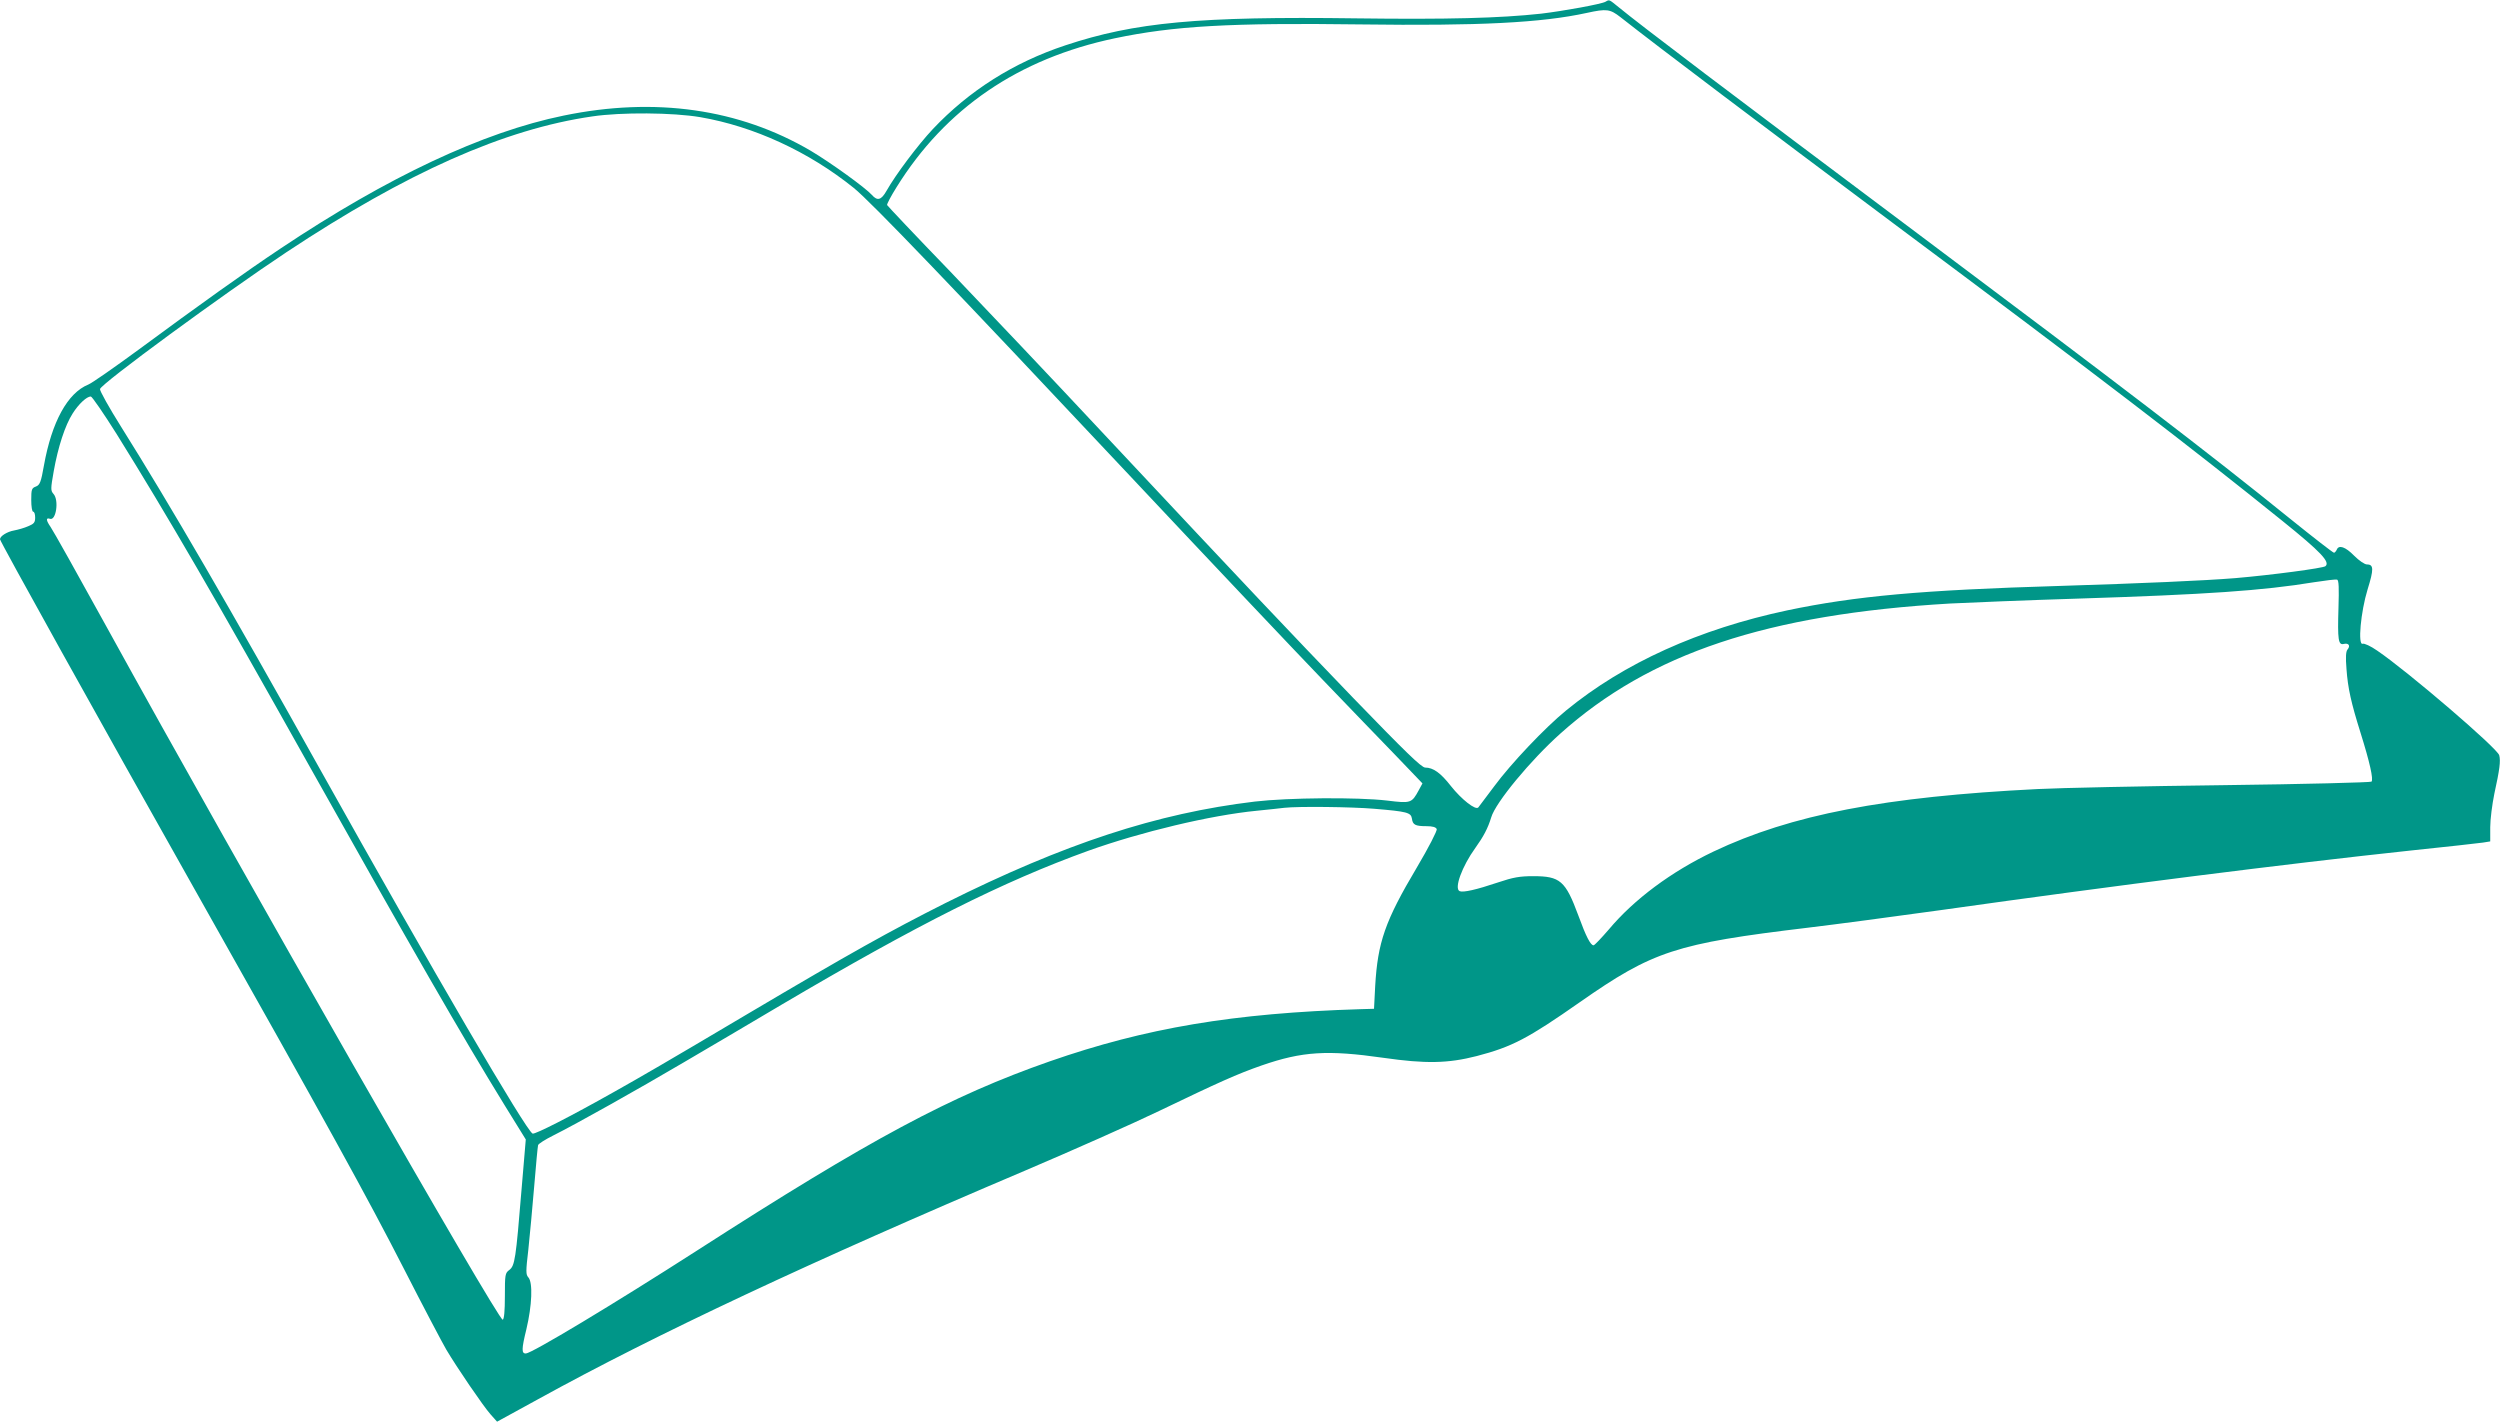 <?xml version="1.0" standalone="no"?>
<!DOCTYPE svg PUBLIC "-//W3C//DTD SVG 20010904//EN"
 "http://www.w3.org/TR/2001/REC-SVG-20010904/DTD/svg10.dtd">
<svg version="1.0" xmlns="http://www.w3.org/2000/svg"
 width="1280pt" height="729pt" viewBox="0 0 1280 729"
 preserveAspectRatio="xMidYMid meet">
<g transform="translate(0,729) scale(0.1,-0.1)"
fill="#009688" stroke="none">
<path d="M8220 7281 c-21 -12 -213 -47 -330 -61 -211 -23 -480 -30 -945 -24
-807 11 -1135 -20 -1490 -138 -266 -88 -494 -233 -679 -429 -76 -81 -191 -234
-237 -316 -27 -48 -47 -53 -75 -21 -33 37 -212 166 -313 226 -366 215 -797
277 -1266 180 -411 -84 -900 -314 -1448 -680 -180 -120 -418 -290 -727 -518
-124 -91 -240 -172 -258 -179 -106 -43 -187 -191 -227 -414 -15 -86 -21 -100
-41 -108 -22 -8 -24 -15 -24 -69 0 -33 4 -60 10 -60 6 0 10 -13 10 -30 0 -25
-6 -32 -35 -44 -20 -9 -52 -18 -73 -22 -35 -6 -72 -29 -72 -45 0 -11 508 -926
993 -1786 690 -1224 886 -1580 1077 -1953 97 -190 194 -374 215 -410 54 -91
188 -288 227 -332 l33 -37 210 115 c604 333 1397 705 2490 1169 242 103 553
241 690 307 308 148 399 189 525 233 208 72 336 80 623 39 216 -31 330 -29
478 9 180 47 261 89 528 276 375 262 491 300 1166 381 143 17 449 58 680 90
907 128 1762 236 2405 305 184 19 352 38 373 41 l37 6 0 73 c0 40 10 117 21
171 27 123 33 168 25 197 -8 35 -470 431 -625 536 -33 23 -66 38 -74 35 -26
-10 -10 164 25 278 32 103 32 128 -3 128 -12 0 -40 19 -66 45 -45 46 -79 57
-89 30 -4 -8 -10 -15 -14 -15 -5 0 -104 77 -222 172 -429 347 -876 688 -1908
1461 -984 737 -1419 1067 -1531 1159 -52 42 -48 41 -69 29z m77 -79 c198 -156
722 -551 1395 -1054 1053 -785 1519 -1142 1995 -1526 196 -158 245 -210 219
-231 -12 -10 -274 -45 -461 -61 -159 -13 -483 -27 -900 -40 -709 -21 -1045
-52 -1394 -125 -452 -96 -837 -270 -1133 -513 -108 -88 -283 -273 -367 -387
-41 -55 -78 -104 -82 -109 -14 -16 -86 41 -140 109 -53 68 -91 95 -132 95 -19
0 -103 82 -369 357 -354 368 -496 518 -1283 1358 -252 270 -603 640 -779 824
-177 183 -322 337 -324 341 -2 5 20 46 48 91 251 404 624 659 1118 763 300 63
591 80 1257 71 607 -8 927 8 1160 59 101 22 118 20 172 -22z m-4711 -512 c273
-47 554 -176 785 -362 88 -71 504 -505 1413 -1473 413 -440 857 -909 986
-1043 129 -134 297 -309 374 -388 l139 -145 -19 -35 c-36 -66 -40 -68 -161
-53 -153 18 -507 15 -678 -5 -502 -60 -977 -216 -1585 -520 -286 -144 -486
-256 -1010 -566 -430 -255 -548 -323 -685 -400 -227 -128 -406 -219 -418 -214
-33 14 -509 829 -1082 1854 -476 852 -773 1363 -1025 1765 -61 97 -110 185
-108 193 5 27 631 486 955 701 616 408 1115 630 1566 695 147 22 413 20 553
-4z m-2989 -1622 c262 -421 501 -833 983 -1693 526 -938 784 -1387 1005 -1746
l107 -173 -22 -260 c-29 -353 -34 -386 -62 -408 -22 -16 -23 -24 -23 -134 0
-77 -4 -118 -11 -121 -22 -7 -1349 2313 -2028 3547 -147 267 -276 497 -287
512 -23 33 -25 49 -4 42 32 -13 48 95 19 127 -15 17 -15 26 1 116 22 124 58
235 97 296 31 49 72 87 93 87 6 0 66 -87 132 -192z m11376 -890 c-5 -164 -1
-192 27 -185 25 6 36 -9 19 -29 -8 -10 -10 -38 -5 -99 7 -99 24 -174 72 -327
47 -150 67 -239 56 -250 -4 -4 -344 -13 -755 -18 -411 -5 -841 -14 -955 -20
-781 -39 -1261 -131 -1659 -320 -216 -103 -406 -244 -536 -399 -38 -44 -73
-81 -78 -81 -15 0 -38 43 -78 153 -66 178 -93 201 -231 201 -69 0 -103 -6
-180 -32 -113 -38 -177 -52 -196 -45 -31 12 12 128 80 222 41 57 64 100 81
156 22 76 202 293 354 429 459 411 1059 611 1996 666 99 5 392 17 650 25 661
21 952 41 1213 84 59 9 112 16 118 13 9 -2 10 -44 7 -144z m-4936 -1029 c167
-14 187 -19 192 -50 4 -32 17 -39 74 -39 32 0 49 -5 53 -15 3 -8 -41 -94 -102
-197 -163 -274 -200 -383 -213 -606 l-6 -117 -70 -2 c-649 -20 -1099 -96
-1590 -267 -509 -178 -916 -396 -1805 -968 -428 -275 -849 -528 -878 -528 -22
0 -22 22 3 124 29 122 34 240 10 266 -13 14 -13 31 0 141 7 68 21 214 30 324
9 110 18 205 20 212 2 7 37 29 77 49 120 60 435 237 666 373 120 70 345 203
502 296 700 413 1137 632 1572 789 268 96 626 182 863 205 61 6 124 13 140 15
71 8 344 5 462 -5z"/>
</g>
</svg>
